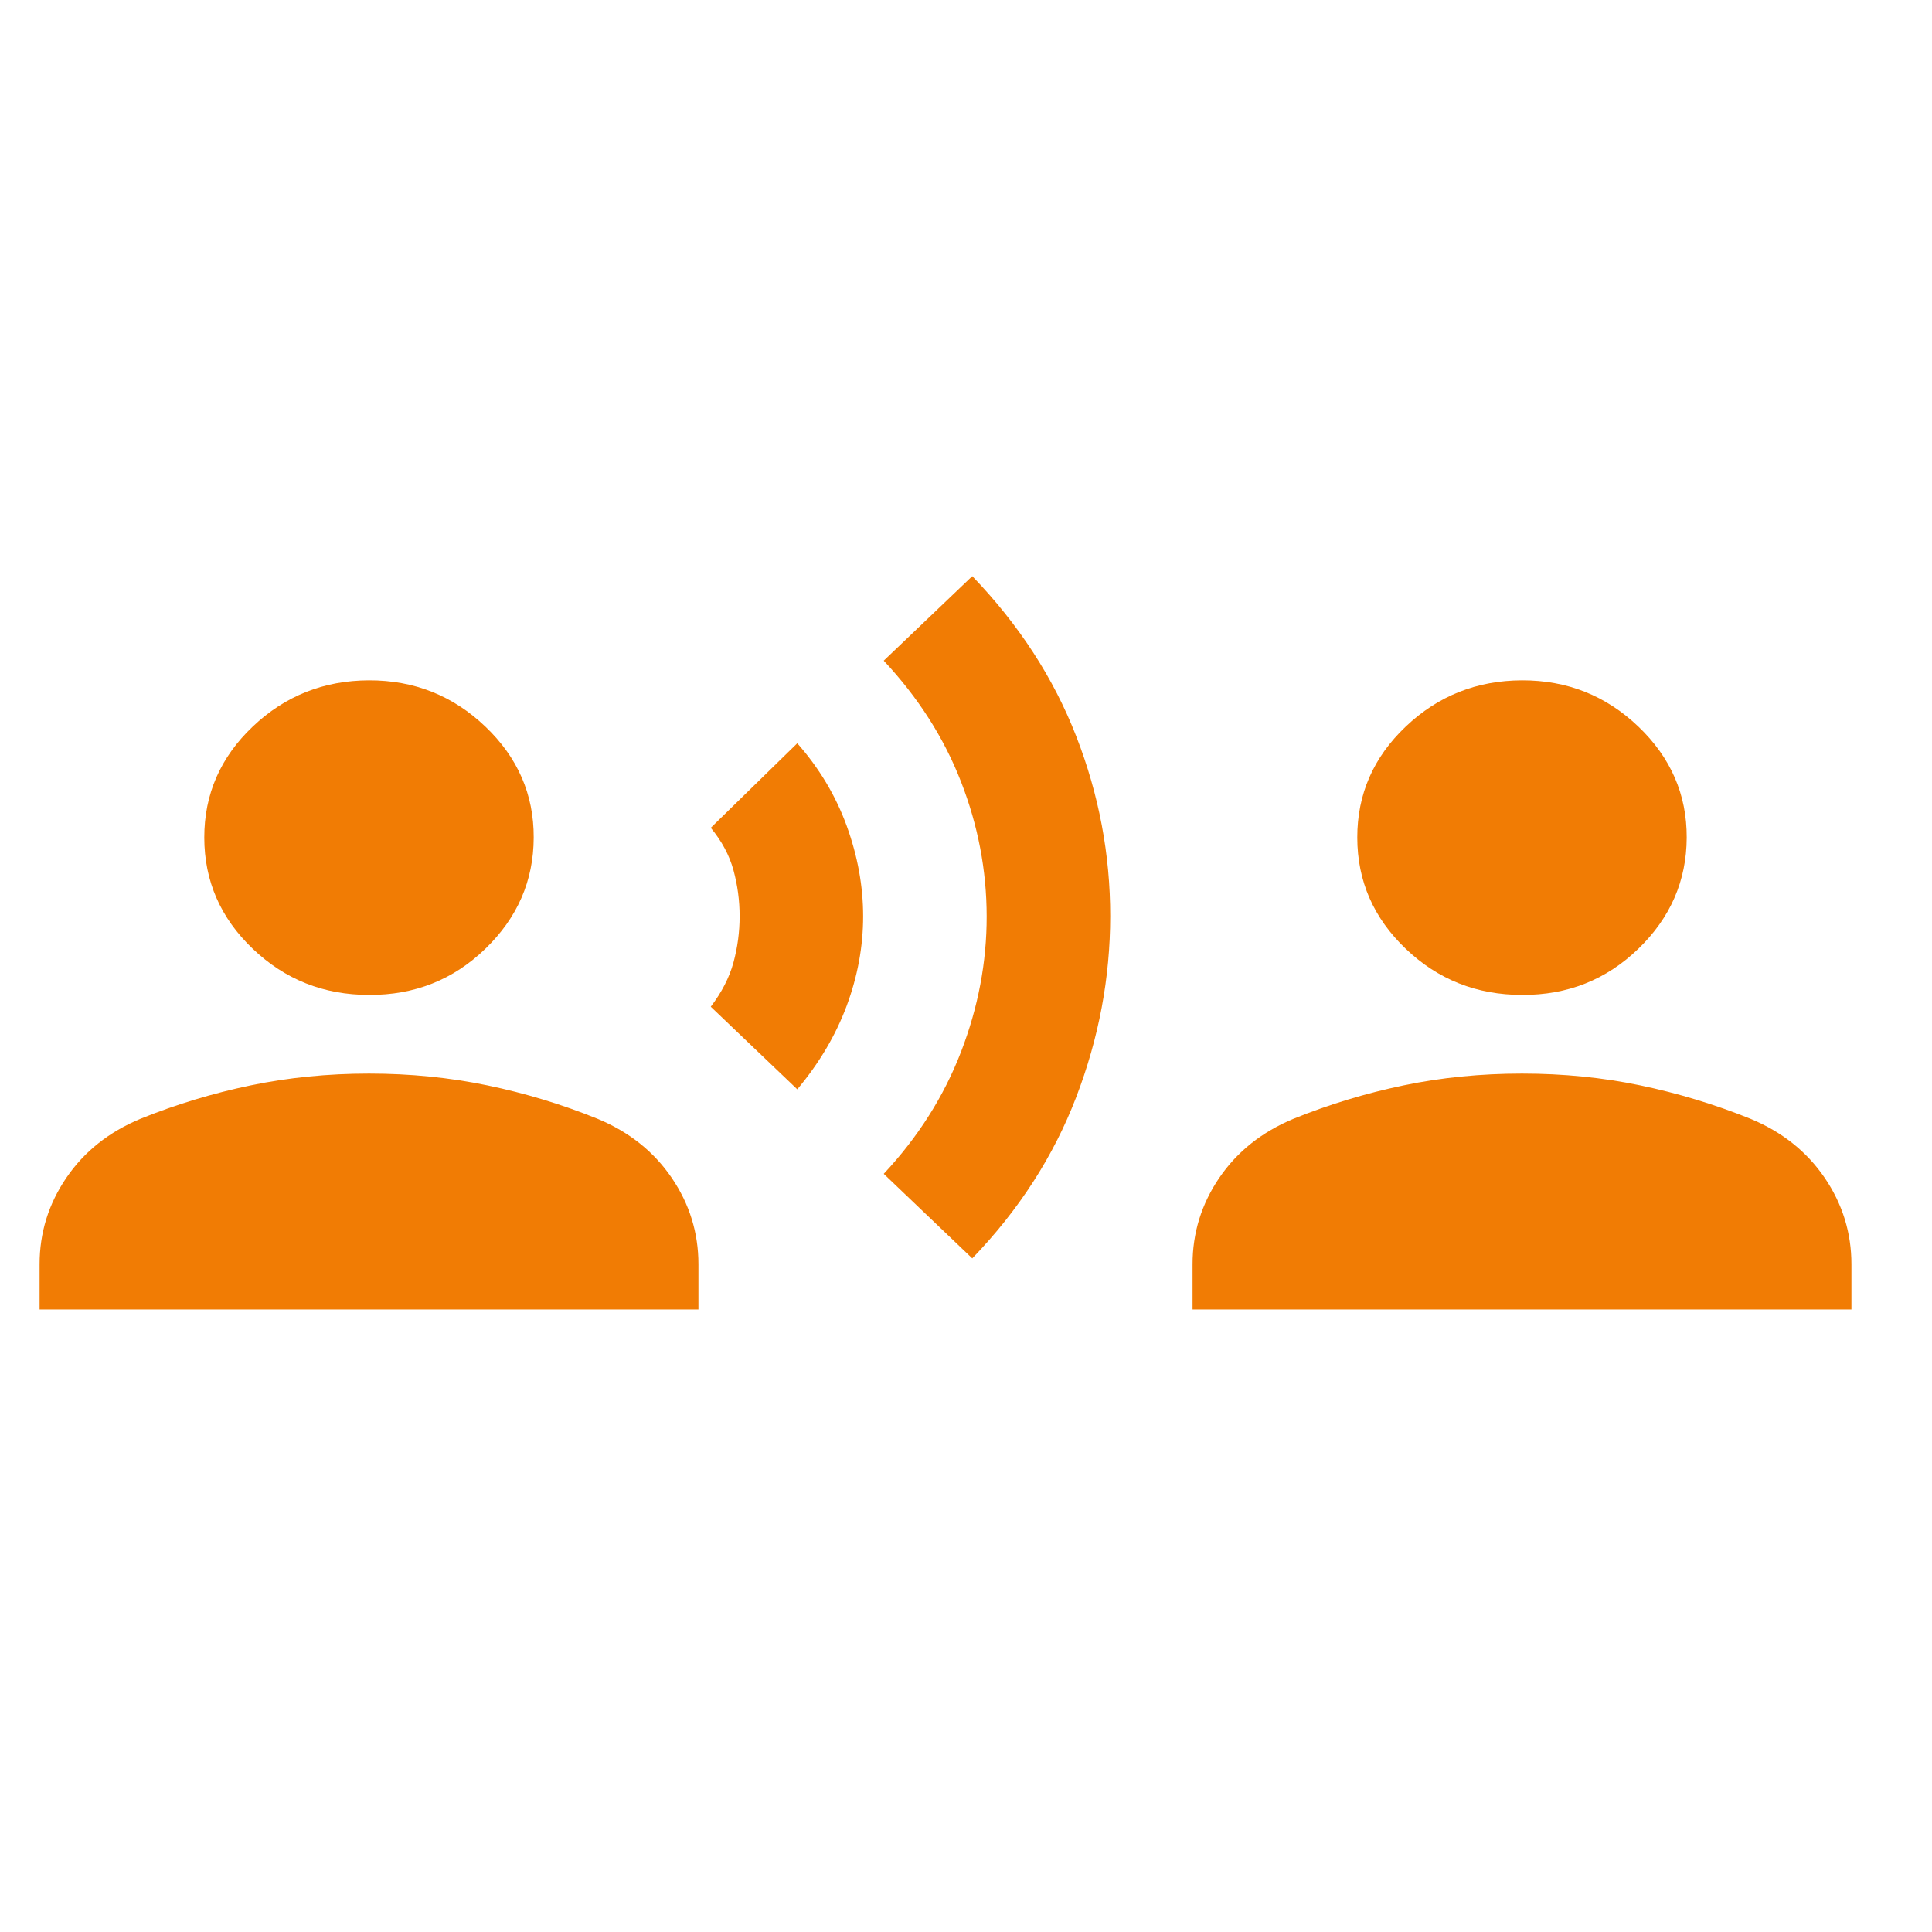 <svg width="57" height="57" viewBox="0 0 57 57" fill="none" xmlns="http://www.w3.org/2000/svg">
<path d="M23.522 32.138L20.97 29.701C21.294 29.276 21.517 28.841 21.639 28.398C21.76 27.953 21.821 27.499 21.821 27.033C21.821 26.567 21.76 26.113 21.639 25.671C21.517 25.229 21.294 24.813 20.97 24.423L23.522 21.929C24.17 22.663 24.656 23.475 24.98 24.365C25.303 25.254 25.465 26.144 25.465 27.033C25.465 27.923 25.303 28.803 24.98 29.674C24.656 30.544 24.17 31.366 23.522 32.138ZM28.685 37.126L26.073 34.632C27.085 33.549 27.845 32.35 28.352 31.036C28.859 29.721 29.112 28.387 29.11 27.033C29.108 25.68 28.856 24.356 28.352 23.061C27.848 21.766 27.089 20.577 26.073 19.492L28.685 16.998C30.062 18.429 31.085 20.005 31.754 21.727C32.423 23.448 32.756 25.217 32.755 27.033C32.753 28.849 32.419 30.628 31.751 32.37C31.084 34.111 30.062 35.697 28.685 37.126ZM10.887 29.353C9.551 29.353 8.407 28.899 7.456 27.991C6.505 27.083 6.029 25.991 6.027 24.713C6.026 23.435 6.502 22.343 7.456 21.437C8.41 20.53 9.554 20.076 10.887 20.072C12.22 20.069 13.364 20.524 14.32 21.437C15.276 22.349 15.751 23.441 15.746 24.713C15.742 25.984 15.266 27.077 14.32 27.991C13.374 28.906 12.23 29.36 10.887 29.353ZM1.168 38.634V37.3C1.168 36.372 1.431 35.521 1.958 34.748C2.484 33.975 3.213 33.395 4.144 33.008C5.197 32.582 6.281 32.254 7.395 32.022C8.51 31.79 9.674 31.674 10.887 31.674C12.1 31.674 13.265 31.79 14.381 32.022C15.497 32.254 16.58 32.582 17.63 33.008C18.561 33.395 19.29 33.975 19.816 34.748C20.343 35.521 20.606 36.372 20.606 37.3V38.634H1.168ZM44.904 29.353C43.567 29.353 42.423 28.899 41.473 27.991C40.522 27.083 40.046 25.991 40.044 24.713C40.042 23.435 40.519 22.343 41.473 21.437C42.427 20.53 43.57 20.076 44.904 20.072C46.237 20.069 47.381 20.524 48.337 21.437C49.292 22.349 49.768 23.441 49.763 24.713C49.758 25.984 49.283 27.077 48.337 27.991C47.391 28.906 46.246 29.36 44.904 29.353ZM35.184 38.634V37.3C35.184 36.372 35.448 35.521 35.974 34.748C36.501 33.975 37.23 33.395 38.161 33.008C39.214 32.582 40.297 32.254 41.41 32.022C42.522 31.79 43.687 31.674 44.904 31.674C46.12 31.674 47.284 31.79 48.395 32.022C49.506 32.254 50.59 32.582 51.646 33.008C52.578 33.395 53.306 33.975 53.833 34.748C54.359 35.521 54.623 36.372 54.623 37.3V38.634H35.184Z" fill="#F17C04"/>
</svg>
